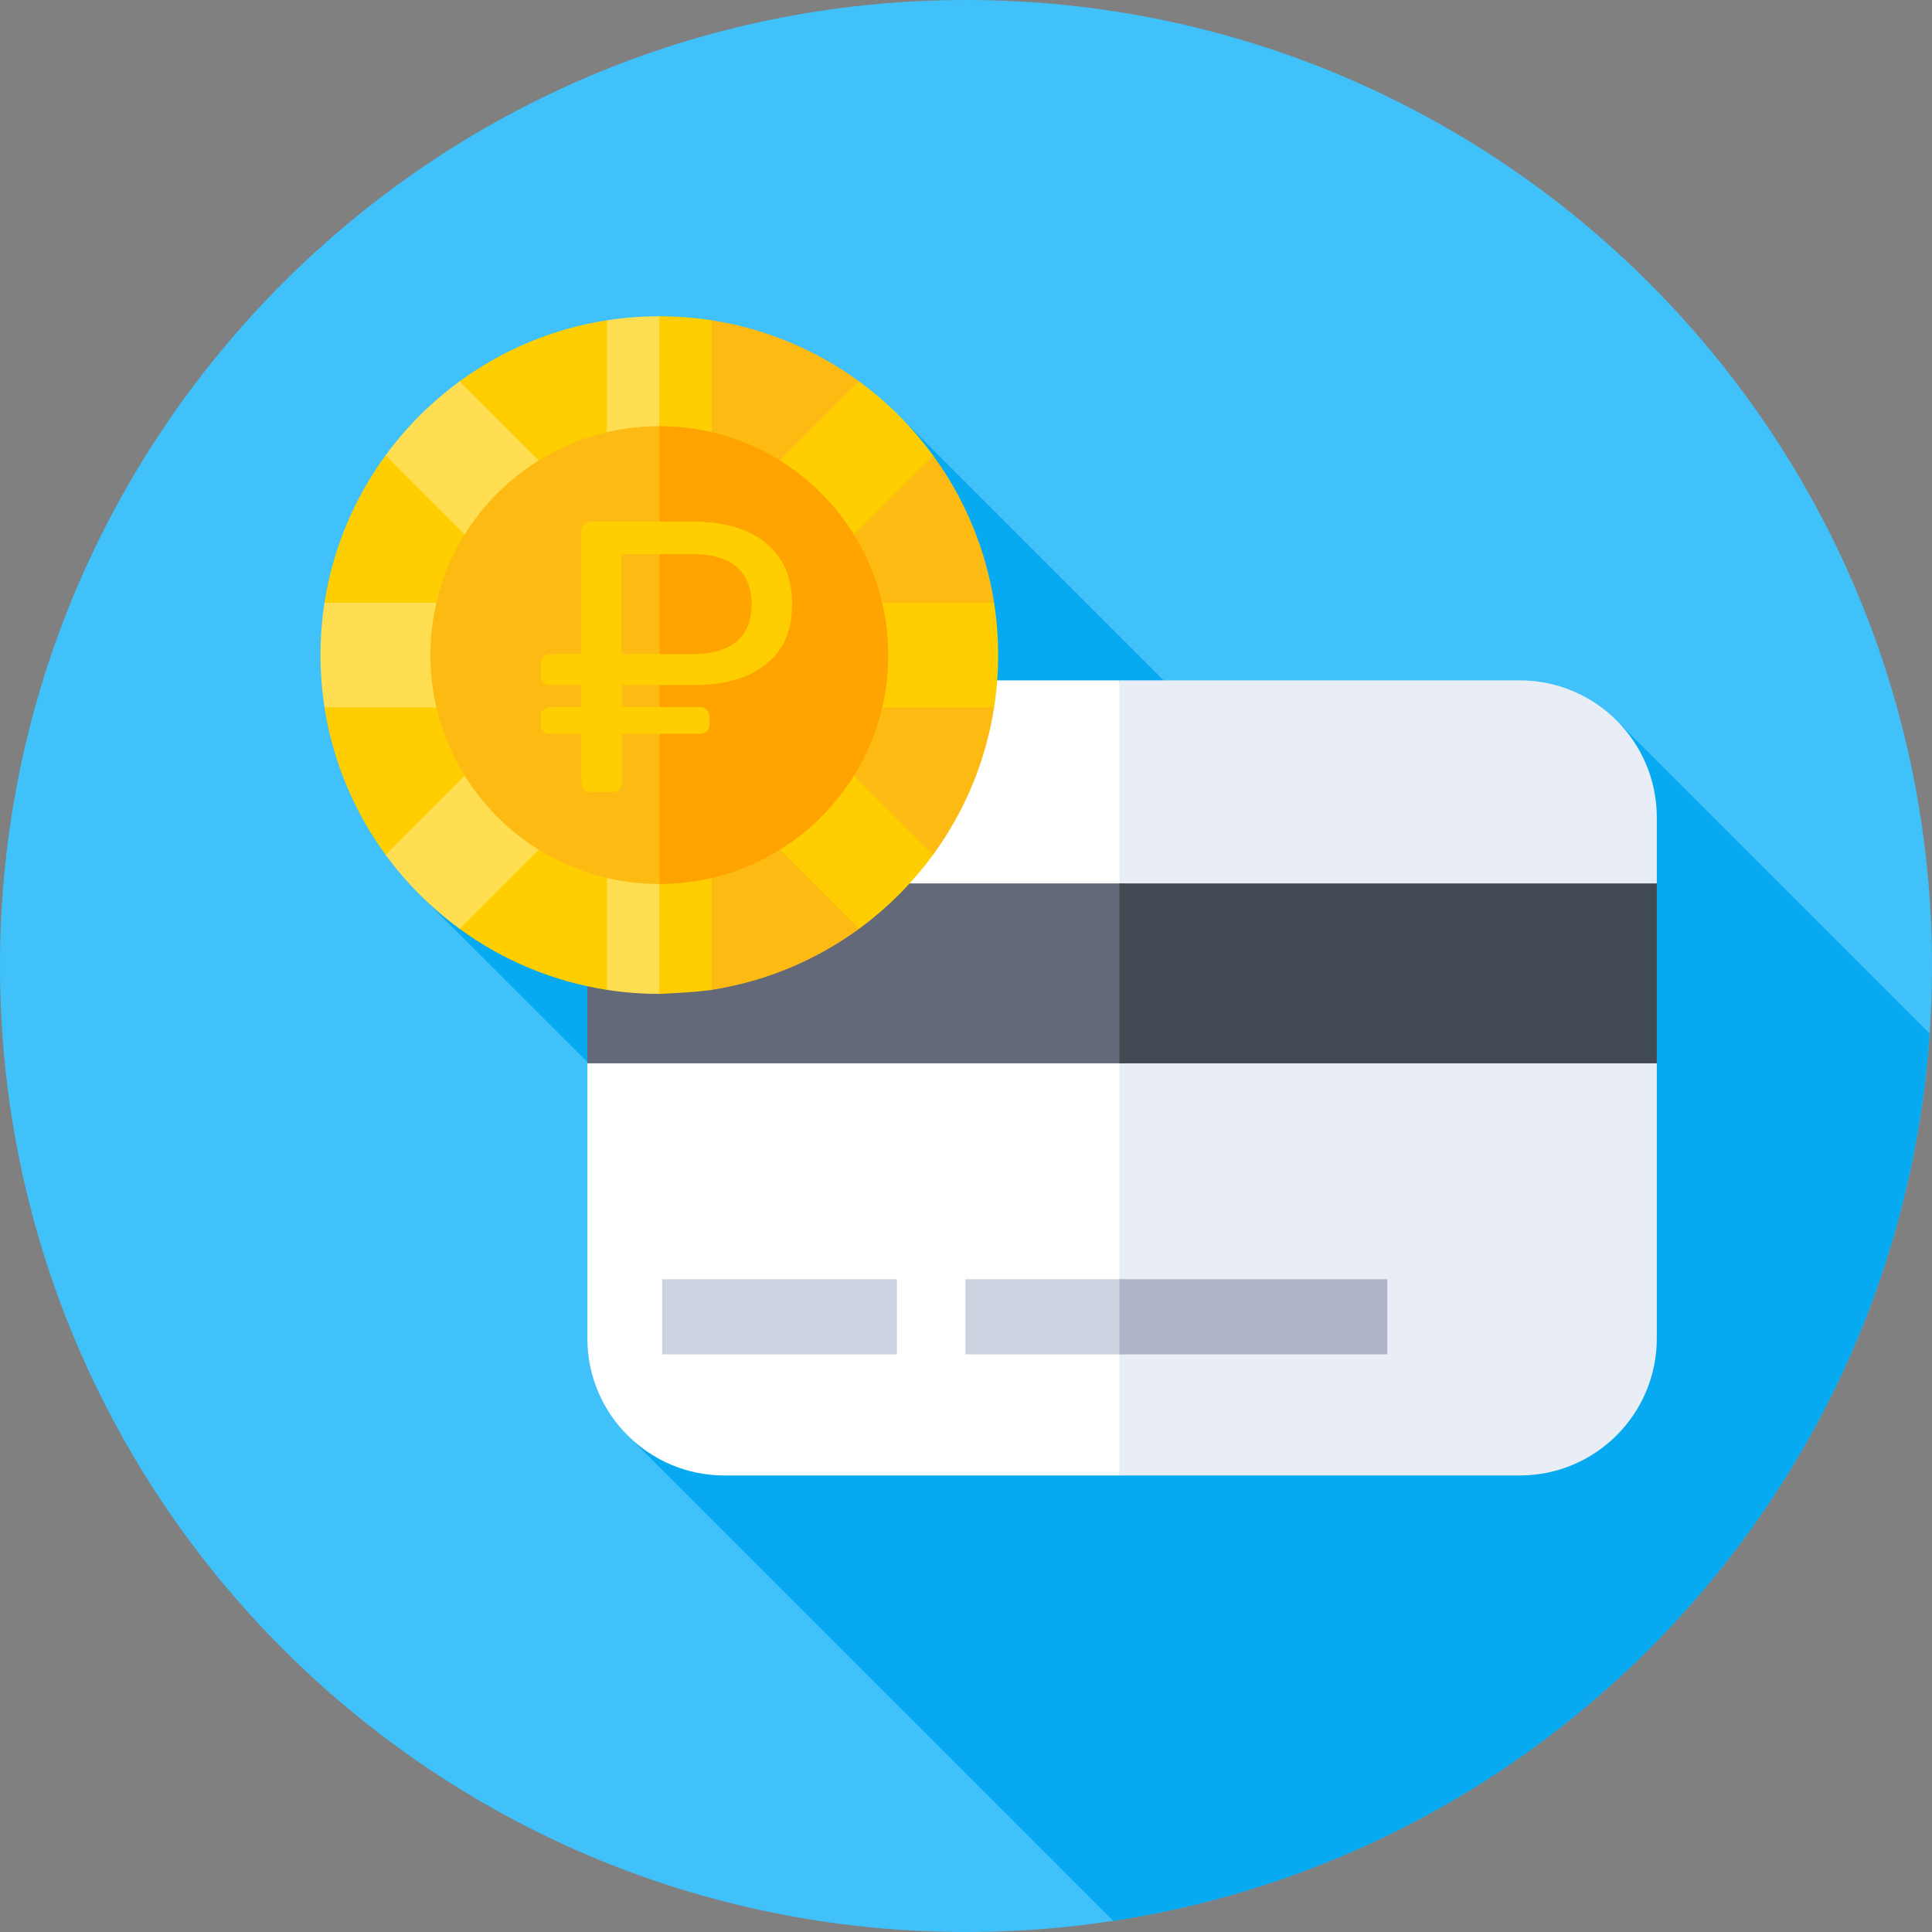 <svg width="100" height="100" viewBox="0 0 100 100" fill="none" xmlns="http://www.w3.org/2000/svg">
<rect x="0" y="0" width="100" height="100" fill="#808080" stroke="none"/>
<g id="Money3 1" clip-path="url(#clip0_14_2155)">
<g id="Group">
<path id="Vector" d="M50 100C77.614 100 100 77.614 100 50C100 22.386 77.614 0 50 0C22.386 0 0 22.386 0 50C0 77.614 22.386 100 50 100Z" fill="#40C1FA"/>
<path id="Vector_2" d="M83.826 37.451L74.412 49.399L46.794 21.781L21.809 46.391L44.306 68.846L32.374 74.18L57.618 99.423C80.487 95.927 98.257 76.938 99.879 53.504L83.826 37.451Z" fill="#07A9F0"/>
<path id="Vector_3" d="M37.5 35.217C33.581 35.217 30.403 38.394 30.403 42.313V45.727L32.647 50.273L30.403 55.037V69.274C30.403 73.194 33.581 76.371 37.5 76.371H57.942L60.159 58.388L57.942 35.217L37.5 35.217Z" fill="white"/>
<path id="Vector_4" d="M85.756 42.313C85.756 38.394 82.579 35.216 78.659 35.216H57.942V76.37H78.659C82.579 76.37 85.756 73.193 85.756 69.274V55.035L84.653 50.337L85.756 45.725V42.313Z" fill="#E9EDF5"/>
<path id="Vector_5" d="M30.403 45.726V55.037H58.206L59.064 50.381L58.206 45.726H30.403Z" fill="#636978"/>
<path id="Vector_6" d="M57.942 45.726H85.756V55.037H57.942V45.726Z" fill="#414952"/>
<path id="Vector_7" d="M34.274 66.212H46.424V70.1H34.274V66.212ZM49.971 66.212V70.1H58.206L59.064 68.156L58.206 66.212H49.971Z" fill="#CDD2E1"/>
<path id="Vector_8" d="M57.942 66.212H71.804V70.1H57.942V66.212Z" fill="#AFB4C8"/>
<path id="Vector_9" d="M34.286 50.766L36.165 33.679L34.32 17.335L31.417 16.578C28.658 17.006 26.042 18.091 23.789 19.74L19.958 23.571C18.309 25.823 17.225 28.439 16.797 31.198L17.224 34.1L16.797 36.617C17.226 39.375 18.309 41.991 19.958 44.244L23.79 48.075C26.043 49.724 28.658 50.808 31.417 51.236L34.286 50.766Z" fill="#FFCE00"/>
<path id="Vector_10" d="M36.835 16.578C39.593 17.007 42.209 18.09 44.462 19.738L48.295 23.572C49.943 25.824 51.026 28.438 51.455 31.196L50.781 34.045L51.455 36.613C51.027 39.374 49.943 41.991 48.293 44.245L46.167 45.654L44.462 48.076C42.209 49.724 39.593 50.808 36.835 51.236L34.126 50.92V16.72L36.835 16.578Z" fill="#FDBA12"/>
<path id="Vector_11" d="M34.126 16.37C33.205 16.37 32.3 16.442 31.417 16.579V27.366L23.79 19.739C22.323 20.811 21.03 22.104 19.958 23.571L27.585 31.198H16.797C16.66 32.081 16.589 32.986 16.589 33.907C16.589 34.829 16.66 35.734 16.797 36.617H27.585L19.958 44.244C21.03 45.711 22.323 47.003 23.79 48.076L31.417 40.448V51.236C32.313 51.375 33.219 51.444 34.126 51.444C34.155 51.444 34.183 51.443 34.212 51.443L36.165 32.937L34.212 16.372C34.183 16.372 34.155 16.37 34.126 16.37Z" fill="#FFDE52"/>
<path id="Vector_12" d="M48.294 23.571C47.222 22.104 45.929 20.811 44.462 19.739L36.835 27.366V16.579C35.939 16.44 35.033 16.37 34.126 16.37V51.444C34.126 51.444 35.952 51.373 36.835 51.236V40.448L44.462 48.075C45.929 47.003 47.222 45.711 48.294 44.244L40.667 36.617H51.455C51.592 35.734 51.663 34.829 51.663 33.907C51.663 32.986 51.592 32.081 51.455 31.198H40.667L48.294 23.571Z" fill="#FFCE00"/>
<path id="Vector_13" d="M34.126 22.058C27.582 22.058 22.277 27.363 22.277 33.907C22.277 40.452 27.582 45.756 34.126 45.756C34.155 45.756 34.183 45.755 34.211 45.754L36.164 33.283L34.211 22.061C34.183 22.06 34.155 22.058 34.126 22.058Z" fill="#FDBA12"/>
<path id="Vector_14" d="M45.975 33.907C45.975 40.451 40.67 45.756 34.126 45.756V22.058C40.67 22.058 45.975 27.363 45.975 33.907Z" fill="#FFA300"/>
<path id="&#226;&#130;&#189;" d="M30.579 41C30.439 41 30.32 40.96 30.223 40.88C30.139 40.787 30.097 40.673 30.097 40.54V37.98H28.482C28.343 37.98 28.224 37.94 28.126 37.86C28.042 37.767 28 37.653 28 37.52V37.06C28 36.927 28.042 36.82 28.126 36.74C28.224 36.647 28.343 36.6 28.482 36.6H30.097V35.46H28.482C28.343 35.46 28.224 35.42 28.126 35.34C28.042 35.247 28 35.133 28 35V34.32C28 34.187 28.042 34.08 28.126 34C28.224 33.907 28.343 33.86 28.482 33.86H30.097V27.48C30.097 27.333 30.139 27.22 30.223 27.14C30.32 27.047 30.439 27 30.579 27H35.905C36.939 27 37.834 27.16 38.589 27.48C39.358 27.8 39.952 28.28 40.371 28.92C40.79 29.547 41 30.333 41 31.28C41 32.213 40.79 32.987 40.371 33.6C39.952 34.213 39.358 34.68 38.589 35C37.834 35.307 36.939 35.46 35.905 35.46H32.194V36.6H36.24C36.38 36.6 36.492 36.647 36.576 36.74C36.674 36.82 36.723 36.927 36.723 37.06V37.52C36.723 37.653 36.674 37.767 36.576 37.86C36.492 37.94 36.38 37.98 36.24 37.98H32.194V40.54C32.194 40.673 32.145 40.787 32.047 40.88C31.963 40.96 31.844 41 31.69 41H30.579ZM32.173 33.86H35.8C36.834 33.86 37.61 33.64 38.127 33.2C38.645 32.76 38.903 32.12 38.903 31.28C38.903 30.453 38.652 29.813 38.148 29.36C37.645 28.907 36.862 28.68 35.8 28.68H32.173V33.86Z" fill="#FFCE00"/>
</g>
</g>
<defs>
<clipPath id="clip0_14_2155">
<rect width="100" height="100" fill="white"/>
</clipPath>
</defs>
</svg>
